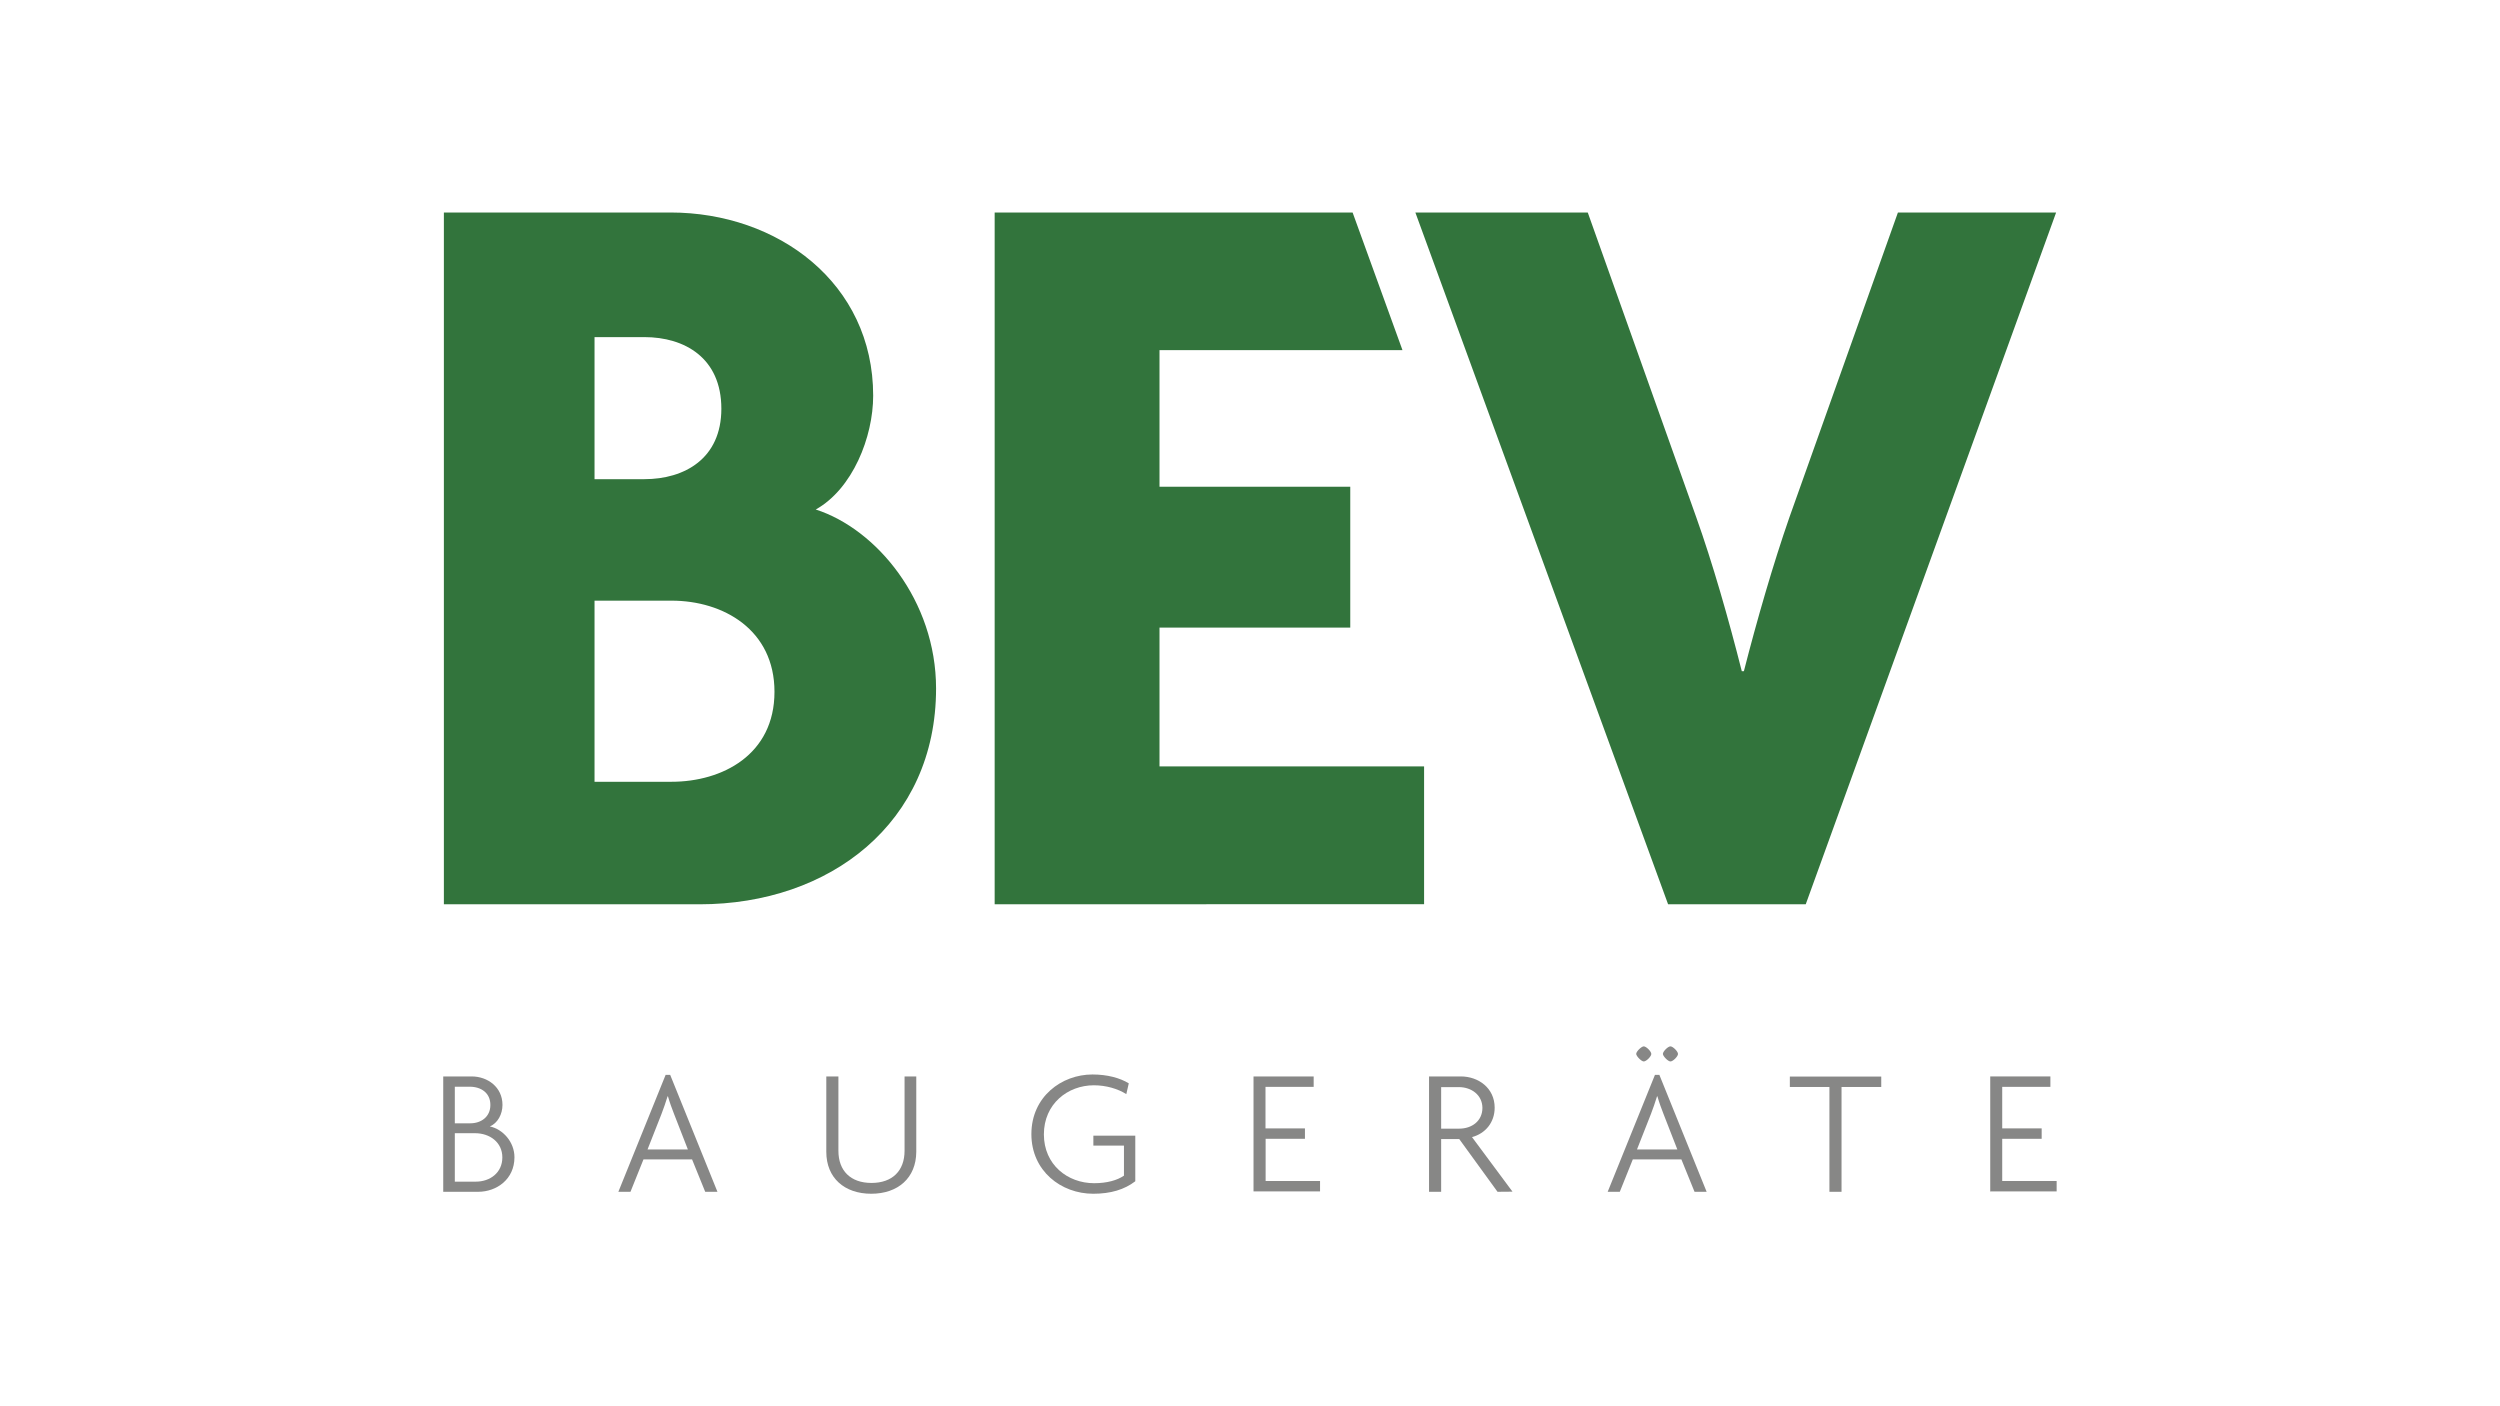 <?xml version="1.0" encoding="UTF-8"?>
<svg xmlns="http://www.w3.org/2000/svg" xmlns:xlink="http://www.w3.org/1999/xlink" version="1.1" id="Ebene_1" x="0px" y="0px" viewBox="0 0 1920 1080" xml:space="preserve">
<g>
	<path fill="#32743C" d="M537.3,694.5H340.9V163.2h174c82.4,0,155.7,54.1,155.7,140.7c0,31.7-15.8,71.6-44.1,87.4   c46.6,15,92.4,69.9,92.4,137.5C718.9,632,637.3,694.5,537.3,694.5z M494.9,258.9h-38.3V368h38.3c30.8,0,59.1-15.8,59.1-54.1   C554,274.8,525.7,258.9,494.9,258.9z M515.7,461.3h-59.1v139.1h59.1c39.1,0,79.1-20.8,79.1-69.1   C594.8,483.8,555.7,461.3,515.7,461.3z"></path>
	<path fill="#32743C" d="M763.9,694.5V163.2h274.9l38.3,105.7H890.5v104.9H1037v108.2H890.5v106.6h203.2v105.8L763.9,694.5   L763.9,694.5z"></path>
	<path fill="#32743C" d="M1386.8,694.5h-105.7L1087,163.2h132.4l83.3,234c12.5,35,24.9,78.3,35,118.3h1.6   c10-39.1,22.5-82.4,35-118.3l83.3-234h121.5L1386.8,694.5z"></path>
</g>
<g>
	<path fill="#878786" d="M367.2,915.3h-26.8v-88.6h21.8c12.3,0,23.7,8.2,23.7,21.9c0,7.1-3.7,14-9.7,16.5   c10,2.1,18.9,11.9,18.9,23.7C395.1,905.6,381.5,915.3,367.2,915.3z M360.8,834.6h-11.5v28.1h11.9c8.3,0,15.4-5,15.4-14   C376.7,839.5,369.6,834.6,360.8,834.6z M364.8,870.3h-15.5v37.2h16.2c10.8,0,20.3-6.8,20.3-18.6   C385.8,877.3,376.2,870.3,364.8,870.3z"></path>
	<path fill="#878786" d="M541.6,915.3l-10.1-24.9h-37.3l-10,24.9h-9.3l36.3-89.8h3.5l36.3,89.8H541.6z M517.7,855.6   c-1.6-4.1-3.4-8.9-4.7-13.6h-0.3c-1.4,4.7-3.2,9.6-4.7,13.6l-10.7,27.2h31L517.7,855.6z"></path>
	<path fill="#878786" d="M669.1,916.8c-20.5,0-34.5-12.1-34.5-32.2v-57.9h9.3v57.1c0,15.4,9.4,24.7,25.4,24.7s25.4-9.3,25.4-24.7   v-57.1h9v57.9C703.6,904.7,689.6,916.8,669.1,916.8z"></path>
	<path fill="#878786" d="M839.6,916.8c-24.7,0-47.5-17.5-47.5-45.8c0-28.7,23.2-45.8,46.9-45.8c11.5,0,21.2,2.7,27.9,6.8l-1.9,8.3   c-6.4-4.1-15.5-6.8-24.9-6.8c-20.1,0-38.4,14.3-38.4,37.7c0,23.3,18.2,37.5,38.6,37.5c10,0,17.8-2.3,22.9-5.8v-23.1h-23.5v-7.6   h32.2v35C863.6,913.6,853,916.8,839.6,916.8z"></path>
	<path fill="#878786" d="M962.7,915.3v-88.6h46.2v8h-37v31.9h30.3v8H972v32.4h41.8v8h-51.1V915.3z"></path>
	<path fill="#878786" d="M1150.1,915.3l-29.4-40.5h-13.9v40.5h-9.3v-88.6h24.4c13.5,0,26,8.9,26,24c0,11.5-7.3,19.9-17.4,22.6   l31.1,41.9L1150.1,915.3L1150.1,915.3z M1120.4,834.9h-13.6v31.9h13.9c9.6,0,17.8-5.8,17.8-16   C1138.4,840.9,1130,834.9,1120.4,834.9z"></path>
	<path fill="#878786" d="M1301.4,915.3l-10.1-24.9h-37.3l-10,24.9h-9.3l36.3-89.8h3.4l36.3,89.8H1301.4z M1262.4,815.2   c-1.8,0-5.8-4.1-5.8-5.8c0-1.9,4.1-5.8,5.8-5.8c1.9,0,5.8,3.9,5.8,5.8C1268.3,811.2,1264.4,815.2,1262.4,815.2z M1277.6,855.6   c-1.6-4.1-3.4-8.9-4.7-13.6h-0.3c-1.4,4.7-3.2,9.6-4.7,13.6l-10.7,27.2h31L1277.6,855.6z M1282.9,815.2c-1.9,0-5.8-4.1-5.8-5.8   c0-1.9,3.9-5.8,5.8-5.8c1.9,0,5.8,3.9,5.8,5.8C1288.8,811.2,1284.9,815.2,1282.9,815.2z"></path>
	<path fill="#878786" d="M1414.3,834.8v80.5h-9.3v-80.5h-30.4v-8h70.2v8H1414.3z"></path>
	<path fill="#878786" d="M1528.5,915.3v-88.6h46.2v8h-37v31.9h30.3v8h-30.3v32.4h41.8v8h-51.1V915.3z"></path>
</g>
</svg>

